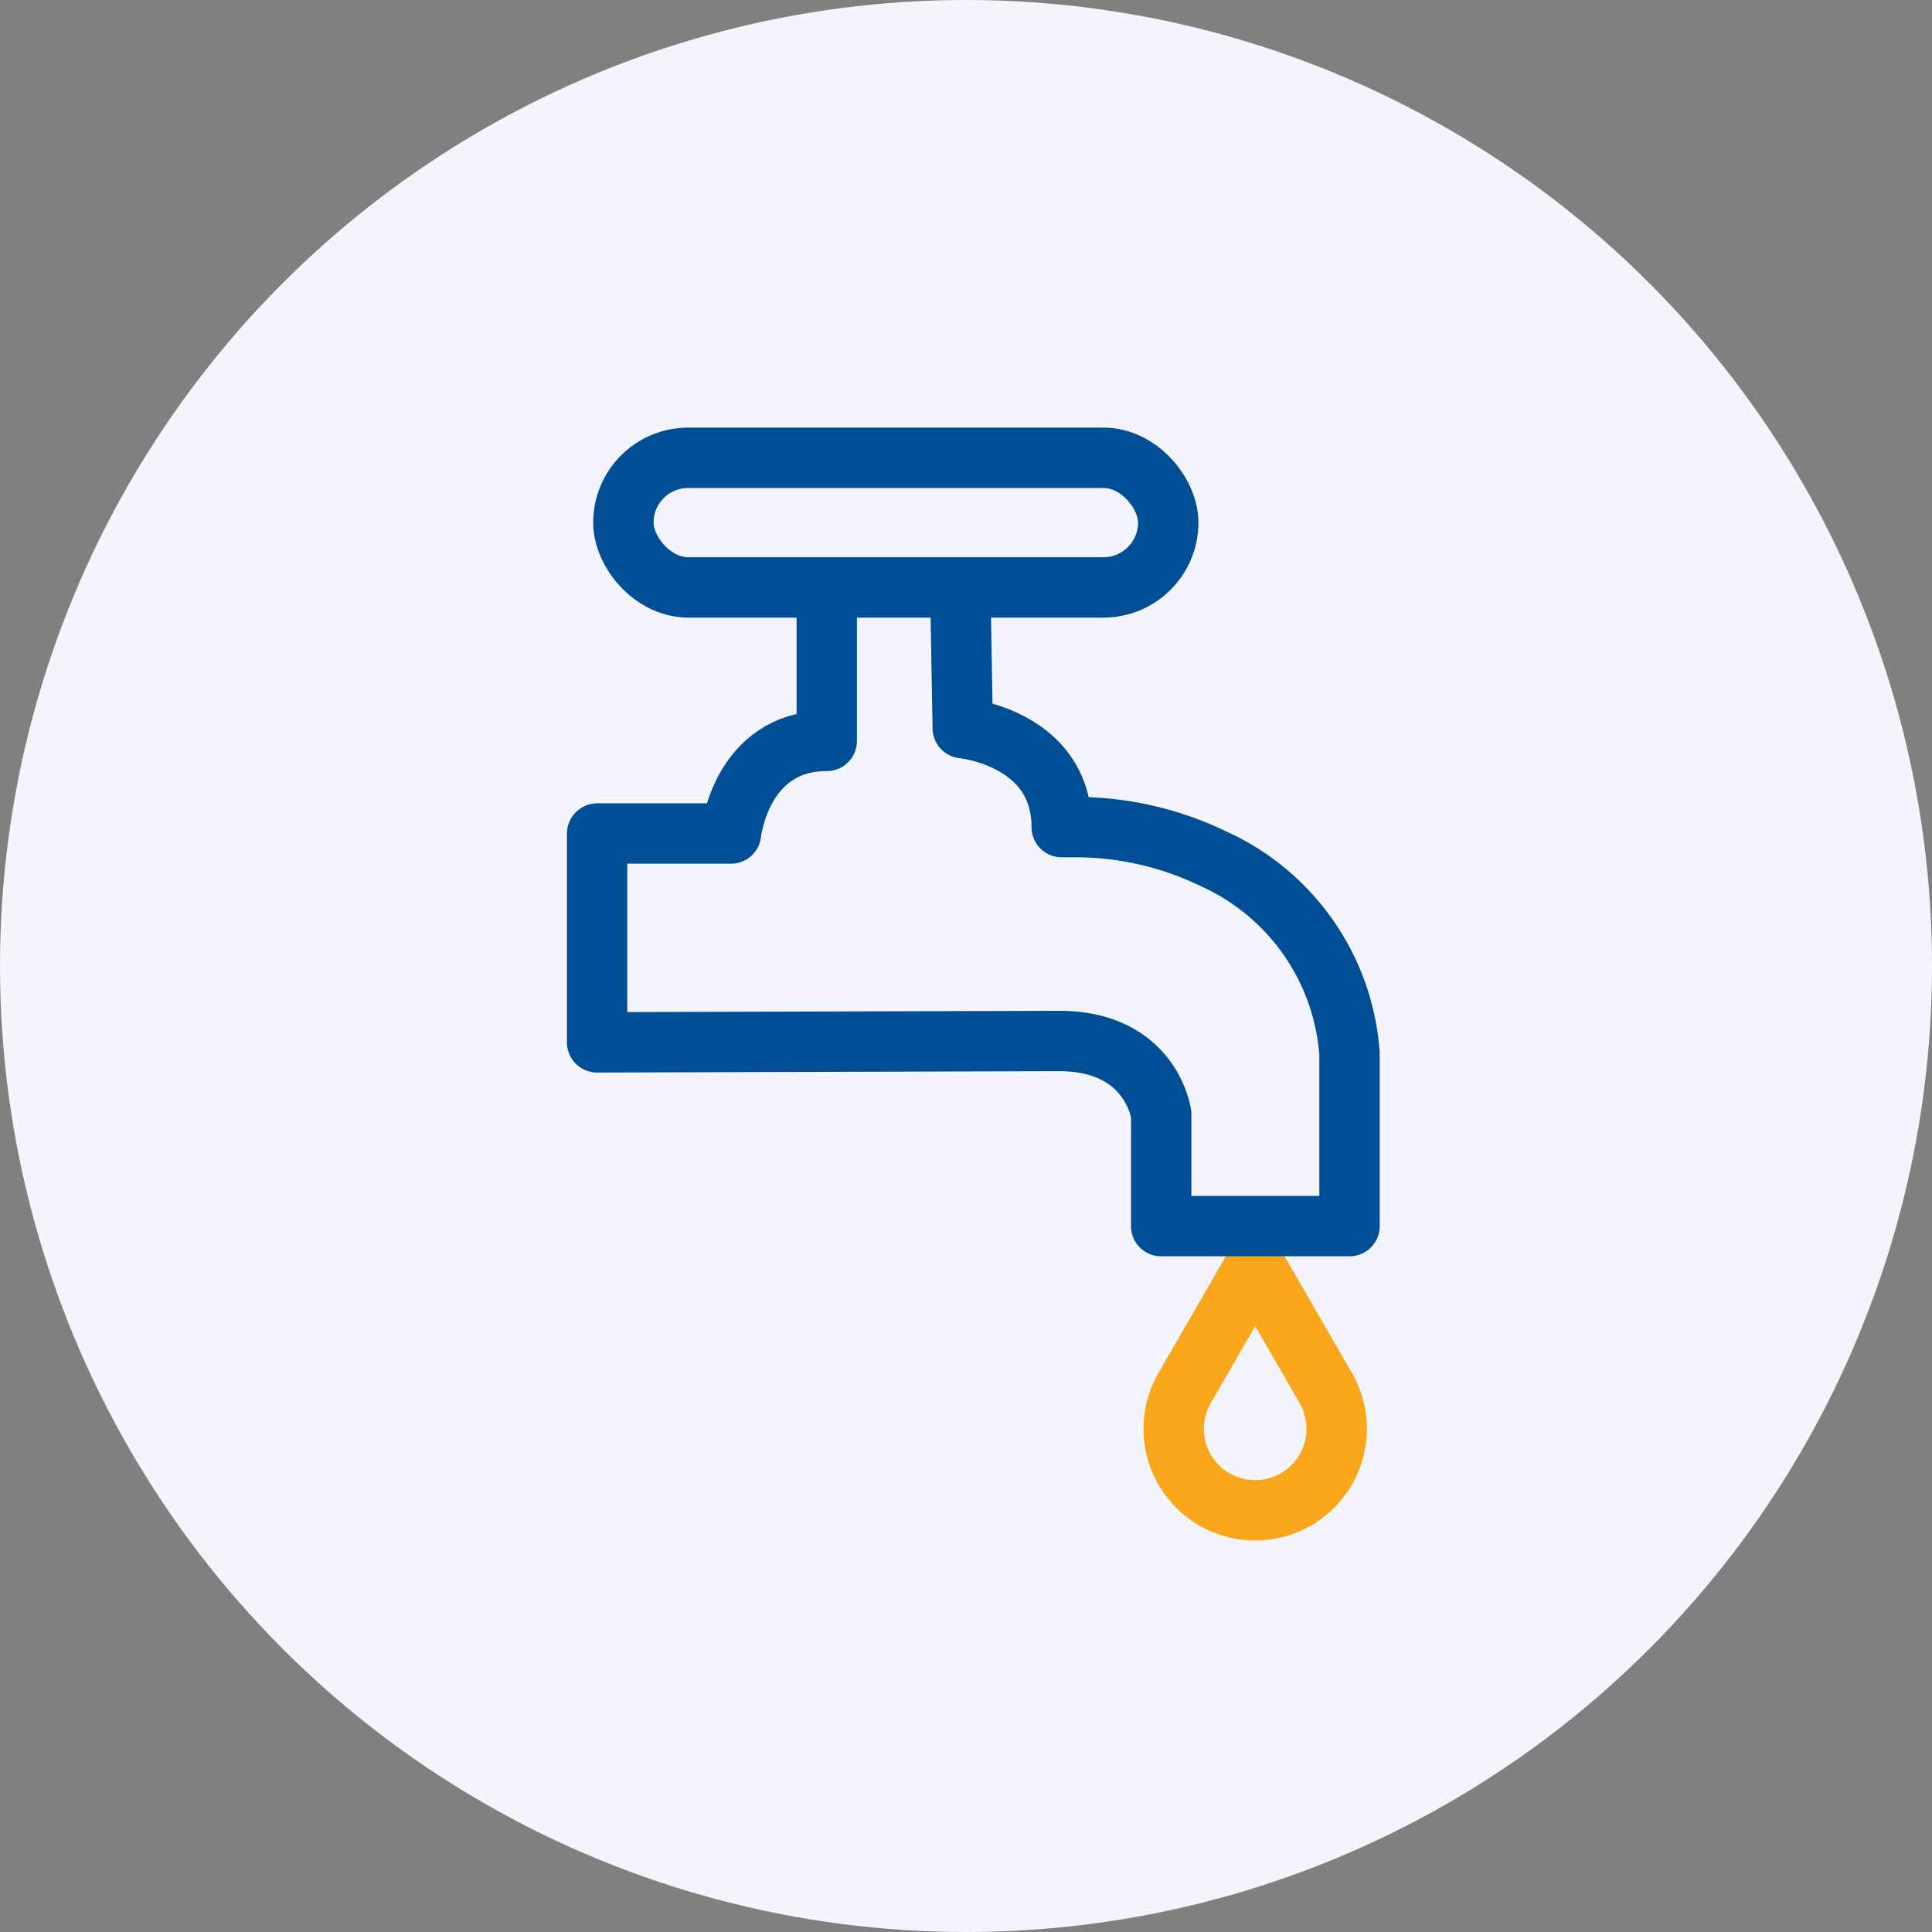 <svg xmlns="http://www.w3.org/2000/svg" width="96" height="96" viewBox="0 0 96 96">
  <rect x="0" y="0" width="96" height="96" fill="#808080" stroke="none"/>
  <g id="Group_25633" data-name="Group 25633" transform="translate(-1050 -2062)">
    <circle id="Ellipse_854" data-name="Ellipse 854" cx="48" cy="48" r="48" transform="translate(1050 2062)" fill="#f4f5fc"/>
    <g id="Group_22813" data-name="Group 22813" transform="translate(2884.836 1012.576)">
      <path id="Path_3682" data-name="Path 3682" d="M-1801.644,1106.574h6.634s.476-4.6,4.758-4.6v-6.186" transform="translate(-3.503 -15.734)" fill="none" stroke="#004e96" stroke-linecap="round" stroke-linejoin="round" stroke-miterlimit="10" stroke-width="3"/>
      <path id="Path_3684" data-name="Path 3684" d="M-1663.645,1227.037l-3.508,6.075a4.05,4.05,0,0,0,3.508,6.075h0a4.05,4.05,0,0,0,3.507-6.075Z" transform="translate(-108.821 -114.717)" fill="none" stroke="#faa61a" stroke-linecap="round" stroke-linejoin="round" stroke-miterlimit="10" stroke-width="3"/>
      <path id="Path_3683" data-name="Path 3683" d="M-1787.094,1093.793l.106,6.027s4.917.476,4.917,4.917h.578a15.757,15.757,0,0,1,6.978,1.581,11.532,11.532,0,0,1,6.745,9.681v8.564h-9.358v-5.551s-.476-3.647-5.075-3.647l-22.954.068v-10.364" transform="translate(-0.009 -14.215)" fill="none" stroke="#004e96" stroke-linecap="round" stroke-linejoin="round" stroke-miterlimit="10" stroke-width="3"/>
      <rect id="Rectangle_1025" data-name="Rectangle 1025" width="27.073" height="6.441" rx="3.22" transform="translate(-1803.86 1072.171)" stroke-width="3" stroke="#004e96" stroke-linecap="round" stroke-linejoin="round" stroke-miterlimit="10" fill="none"/>
    </g>
  </g>
</svg>
